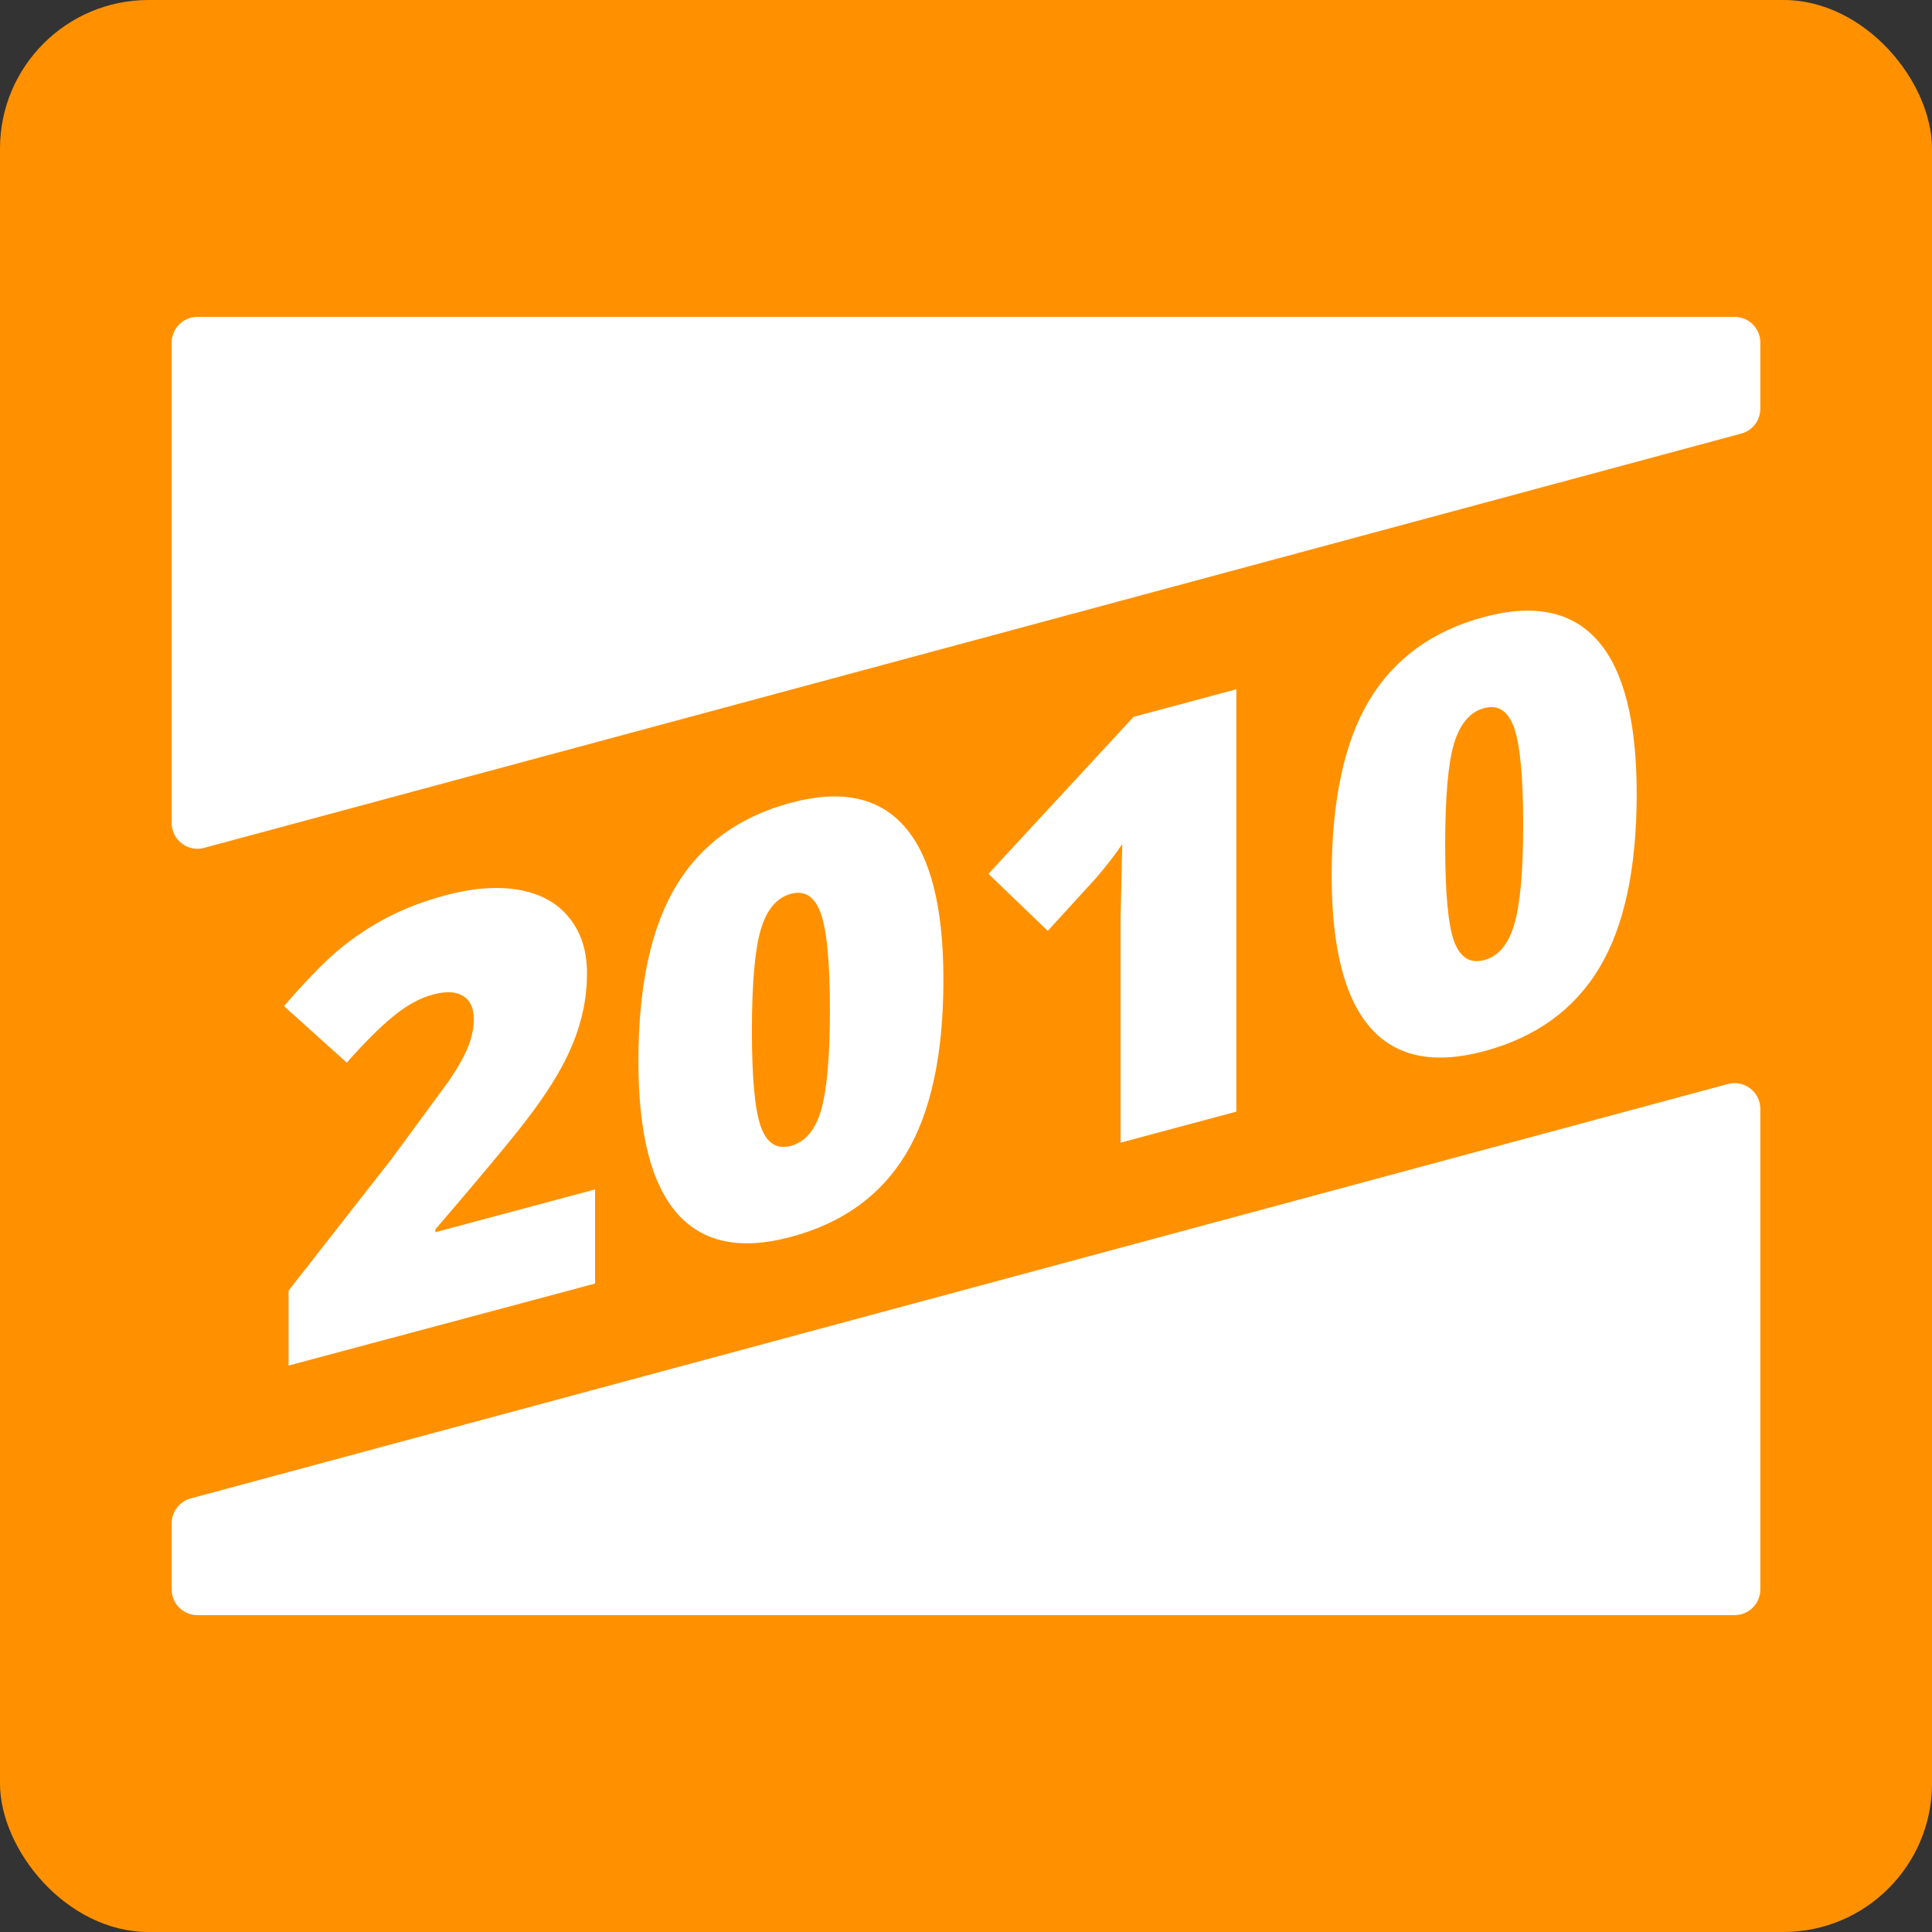 <?xml version="1.0" encoding="UTF-8"?>
<svg xmlns="http://www.w3.org/2000/svg" width="750" height="750" viewBox="0 0 169.38 169.38" shape-rendering="geometricPrecision" image-rendering="optimizeQuality" fill-rule="evenodd" xmlns:v="https://vecta.io/nano"><rect x="0" y="0" width="169.38" height="169.38" fill="#333333" stroke="none"/><rect width="169.38" height="169.38" rx="13.03" fill="#ff9100"/><g fill="#fff"><path d="M52.17 112.53l-26.87 7.19v-6.57l9.05-11.57 5.06-6.89c.8-1.2 1.35-2.2 1.66-2.99.31-.8.47-1.58.47-2.36 0-.96-.31-1.64-.94-2.02-.63-.39-1.5-.44-2.63-.13-1.17.31-2.35.96-3.54 1.95-1.19.98-2.53 2.33-4.03 4.02l-5.5-4.95c1.91-2.22 3.51-3.86 4.81-4.95 1.3-1.08 2.72-2.02 4.24-2.82 1.53-.8 3.25-1.45 5.16-1.96 2.39-.64 4.54-.79 6.41-.46 1.89.34 3.35 1.15 4.38 2.44 1.04 1.28 1.56 2.89 1.56 4.83 0 1.45-.18 2.85-.55 4.17-.36 1.34-.92 2.7-1.67 4.09-.76 1.4-1.77 2.92-3.04 4.58-1.25 1.65-3.93 4.87-8.03 9.65v.25l14-3.75v8.25zm30.54-26.64c0 6.55-1.1 11.65-3.29 15.28-2.2 3.64-5.55 6.06-10.08 7.27-4.42 1.19-7.76.49-10-2.09-2.25-2.59-3.37-7.01-3.37-13.3 0-6.58 1.1-11.7 3.29-15.36 2.2-3.66 5.56-6.1 10.08-7.31 4.41-1.18 7.74-.48 9.99 2.12 2.26 2.59 3.38 7.06 3.38 13.39zm-16.79 4.49c0 4.19.27 7 .79 8.42.52 1.43 1.4 1.99 2.63 1.66 1.25-.34 2.14-1.39 2.65-3.14.51-1.77.77-4.69.77-8.77 0-4.11-.26-6.92-.78-8.42-.53-1.51-1.4-2.1-2.64-1.77-1.23.34-2.11 1.36-2.63 3.1-.52 1.72-.79 4.69-.79 8.92zm42.47 7.08l-10.15 2.72v-19.6l.15-6.58c-.62.93-1.4 1.93-2.33 3.01l-4.2 4.6-5.2-5 12.72-13.76 9.01-2.42v37.03zm35.1-27.86c0 6.55-1.1 11.65-3.29 15.28-2.2 3.64-5.55 6.06-10.08 7.28-4.43 1.18-7.76.49-10-2.09-2.25-2.59-3.37-7.02-3.37-13.3 0-6.59 1.1-11.71 3.29-15.37 2.2-3.66 5.56-6.1 10.08-7.31 4.41-1.18 7.74-.47 9.99 2.12 2.26 2.6 3.38 7.07 3.38 13.39zm-16.79 4.49c0 4.2.26 7 .78 8.43.53 1.43 1.4 1.98 2.64 1.65 1.25-.33 2.13-1.38 2.64-3.14.52-1.76.78-4.68.78-8.77 0-4.11-.27-6.91-.78-8.42-.53-1.5-1.4-2.09-2.64-1.76s-2.11 1.36-2.64 3.09c-.52 1.72-.78 4.7-.78 8.92z" fill-rule="nonzero"/><path d="M17.31 139.34v-5.79l134.76-36.33v42.12zm134.76-109.3v5.79L17.31 72.15V30.04z" stroke="#fff" stroke-width="4.52" stroke-linejoin="round" stroke-miterlimit="2.613"/></g></svg>